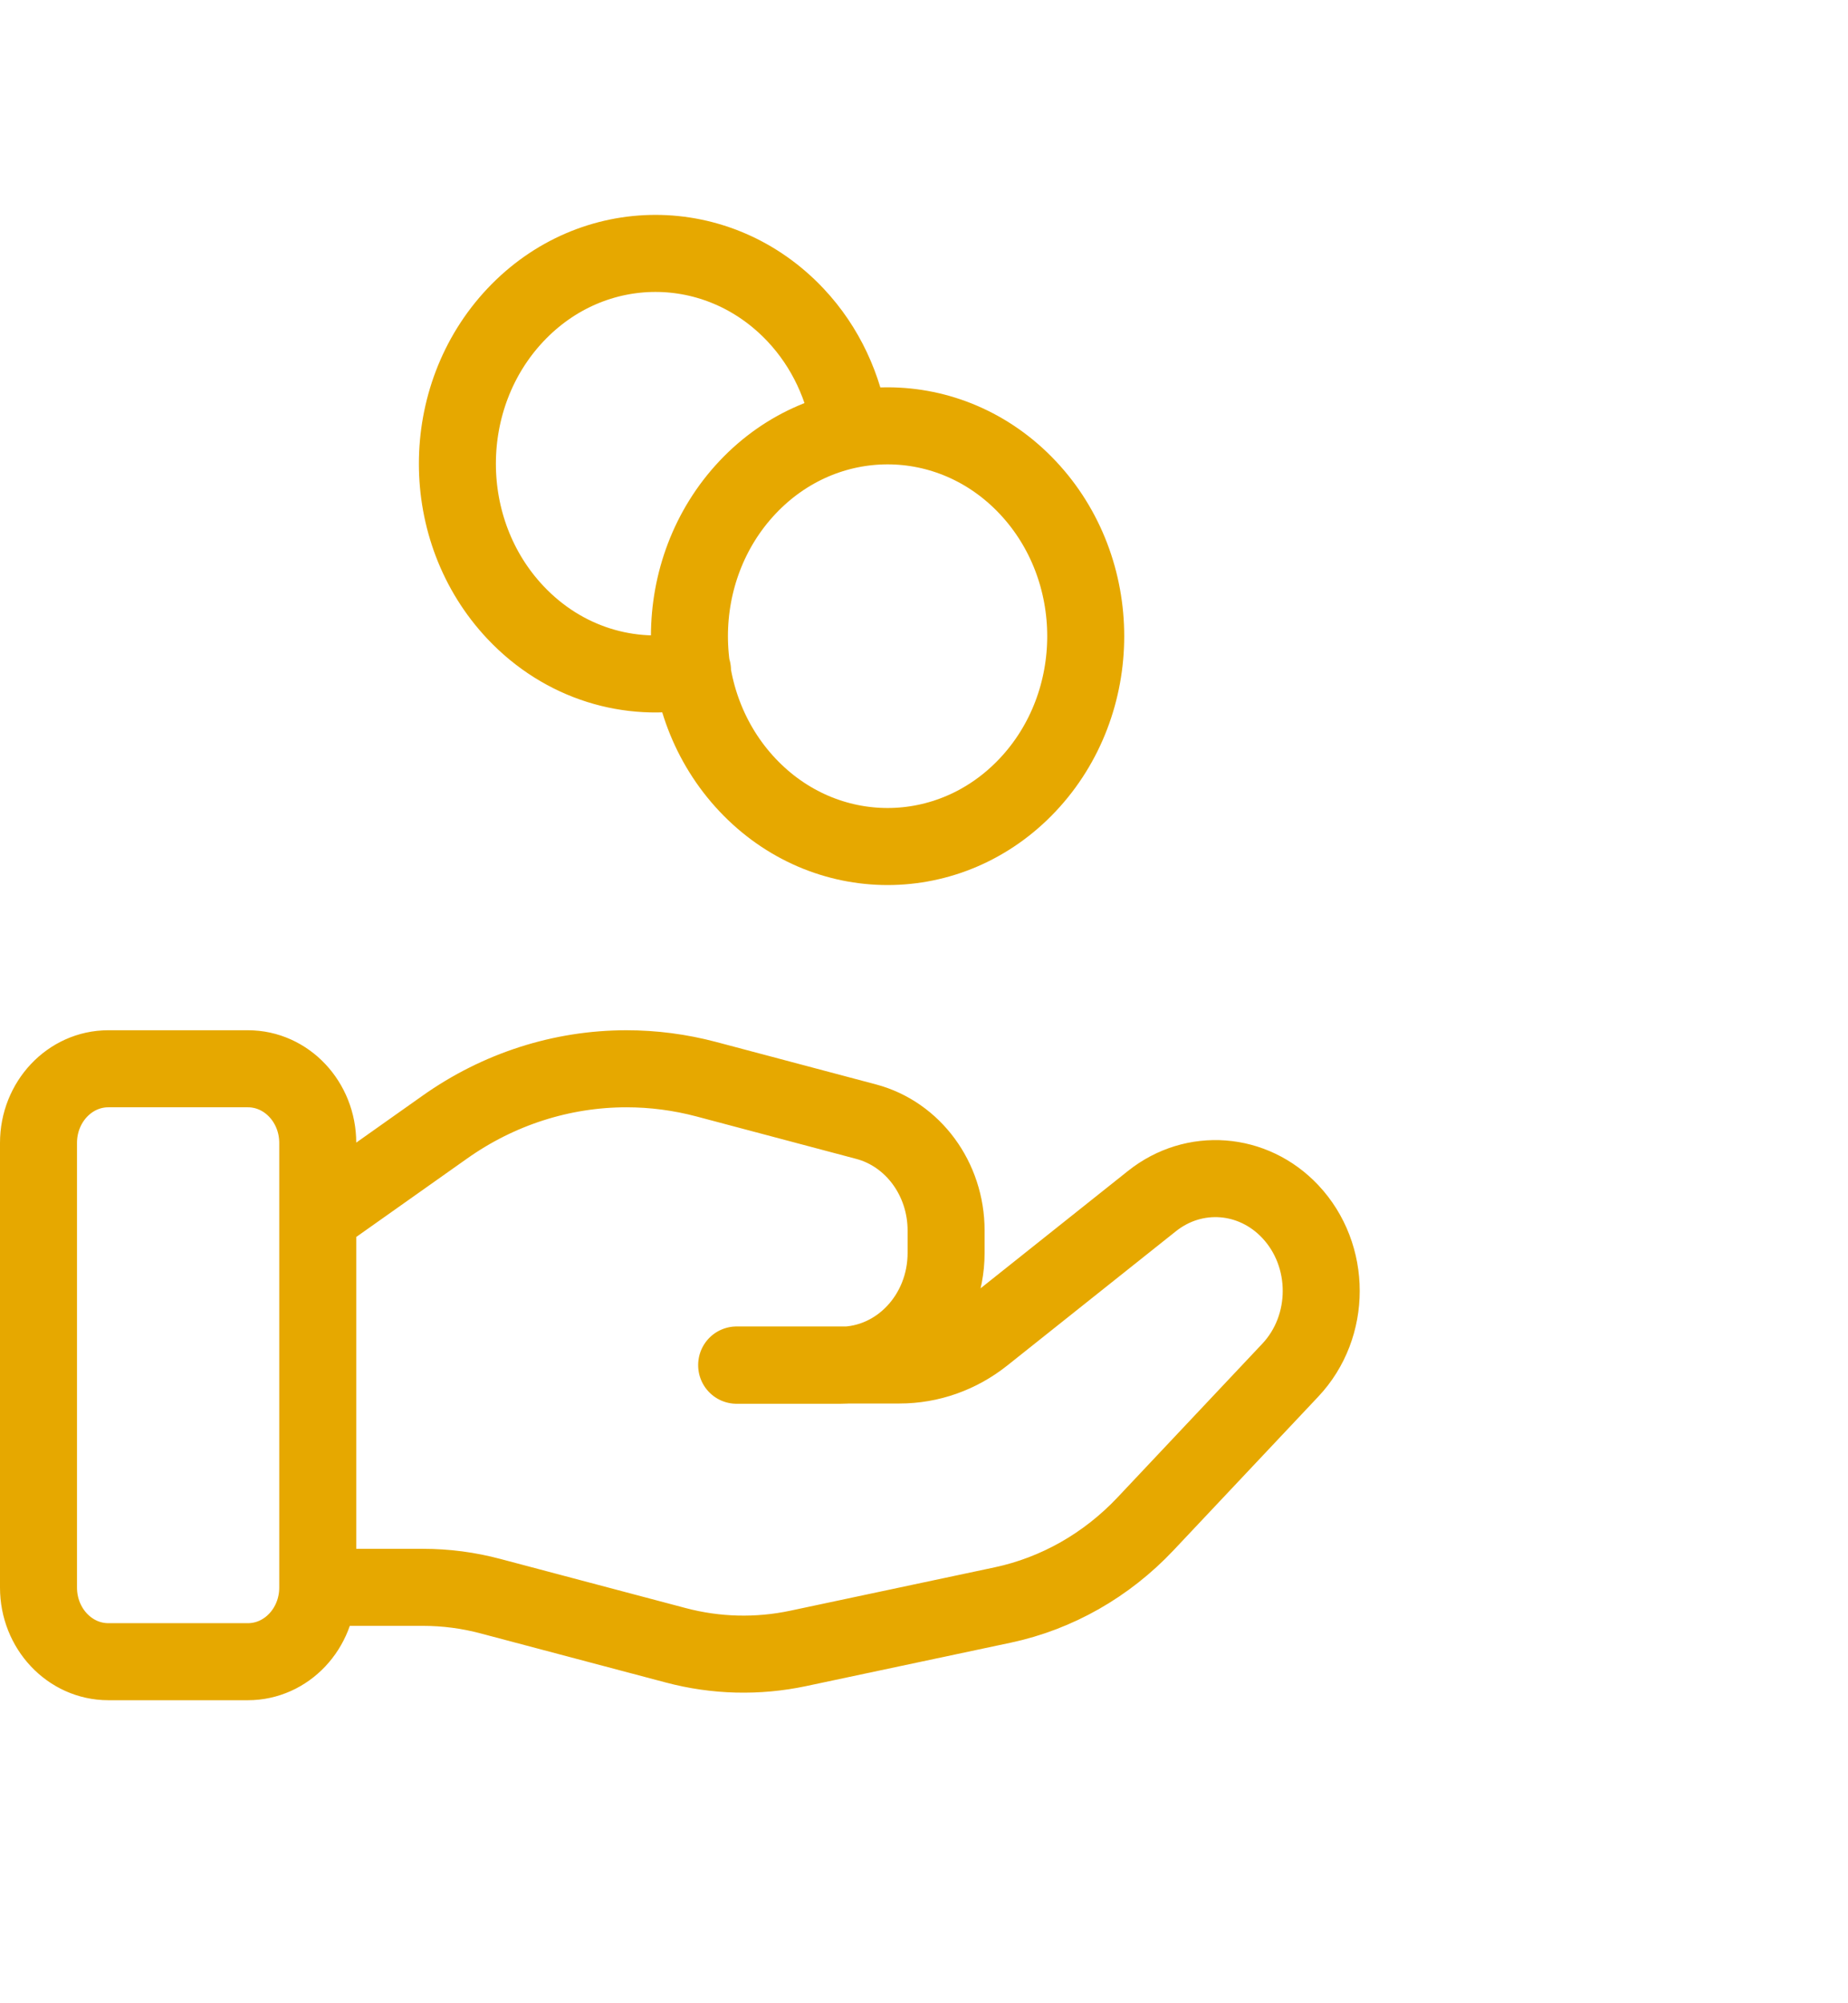 <svg width="48" height="52" viewBox="0 0 48 52" fill="none" xmlns="http://www.w3.org/2000/svg">
<path d="M19.134 35.432H23.364C24.15 35.432 24.913 35.163 25.541 34.663L29.922 31.177C31.015 30.307 32.545 30.422 33.512 31.448C34.586 32.587 34.586 34.432 33.512 35.569L29.753 39.557C28.741 40.63 27.45 41.363 26.047 41.662L20.733 42.789C19.68 43.012 18.594 42.985 17.551 42.708L12.746 41.435C12.171 41.281 11.581 41.204 10.988 41.204H8.254M19.134 35.439H21.827C23.345 35.439 24.574 34.134 24.574 32.524V31.941C24.574 30.604 23.716 29.438 22.494 29.115L18.338 28.012C17.662 27.834 16.969 27.743 16.273 27.743C14.592 27.743 12.947 28.27 11.549 29.261L8.254 31.591M22.091 11.147C21.922 10.06 21.454 9.016 20.664 8.177C18.654 6.045 15.396 6.045 13.387 8.177C11.378 10.309 11.378 13.766 13.387 15.897C14.638 17.225 16.372 17.723 17.987 17.398M6.44 43.134H2.813C1.812 43.134 1 42.272 1 41.21V29.667C1 28.605 1.812 27.743 2.813 27.743H6.44C7.441 27.743 8.253 28.605 8.253 29.667V41.21C8.253 42.272 7.441 43.134 6.44 43.134ZM26.693 12.653C28.703 14.786 28.703 18.243 26.693 20.375C24.683 22.507 21.425 22.507 19.415 20.375C17.405 18.243 17.405 14.786 19.415 12.653C21.425 10.521 24.683 10.521 26.693 12.653Z" stroke="#E6A800" stroke-width="2" stroke-linecap="round" stroke-linejoin="round"/>
</svg>
